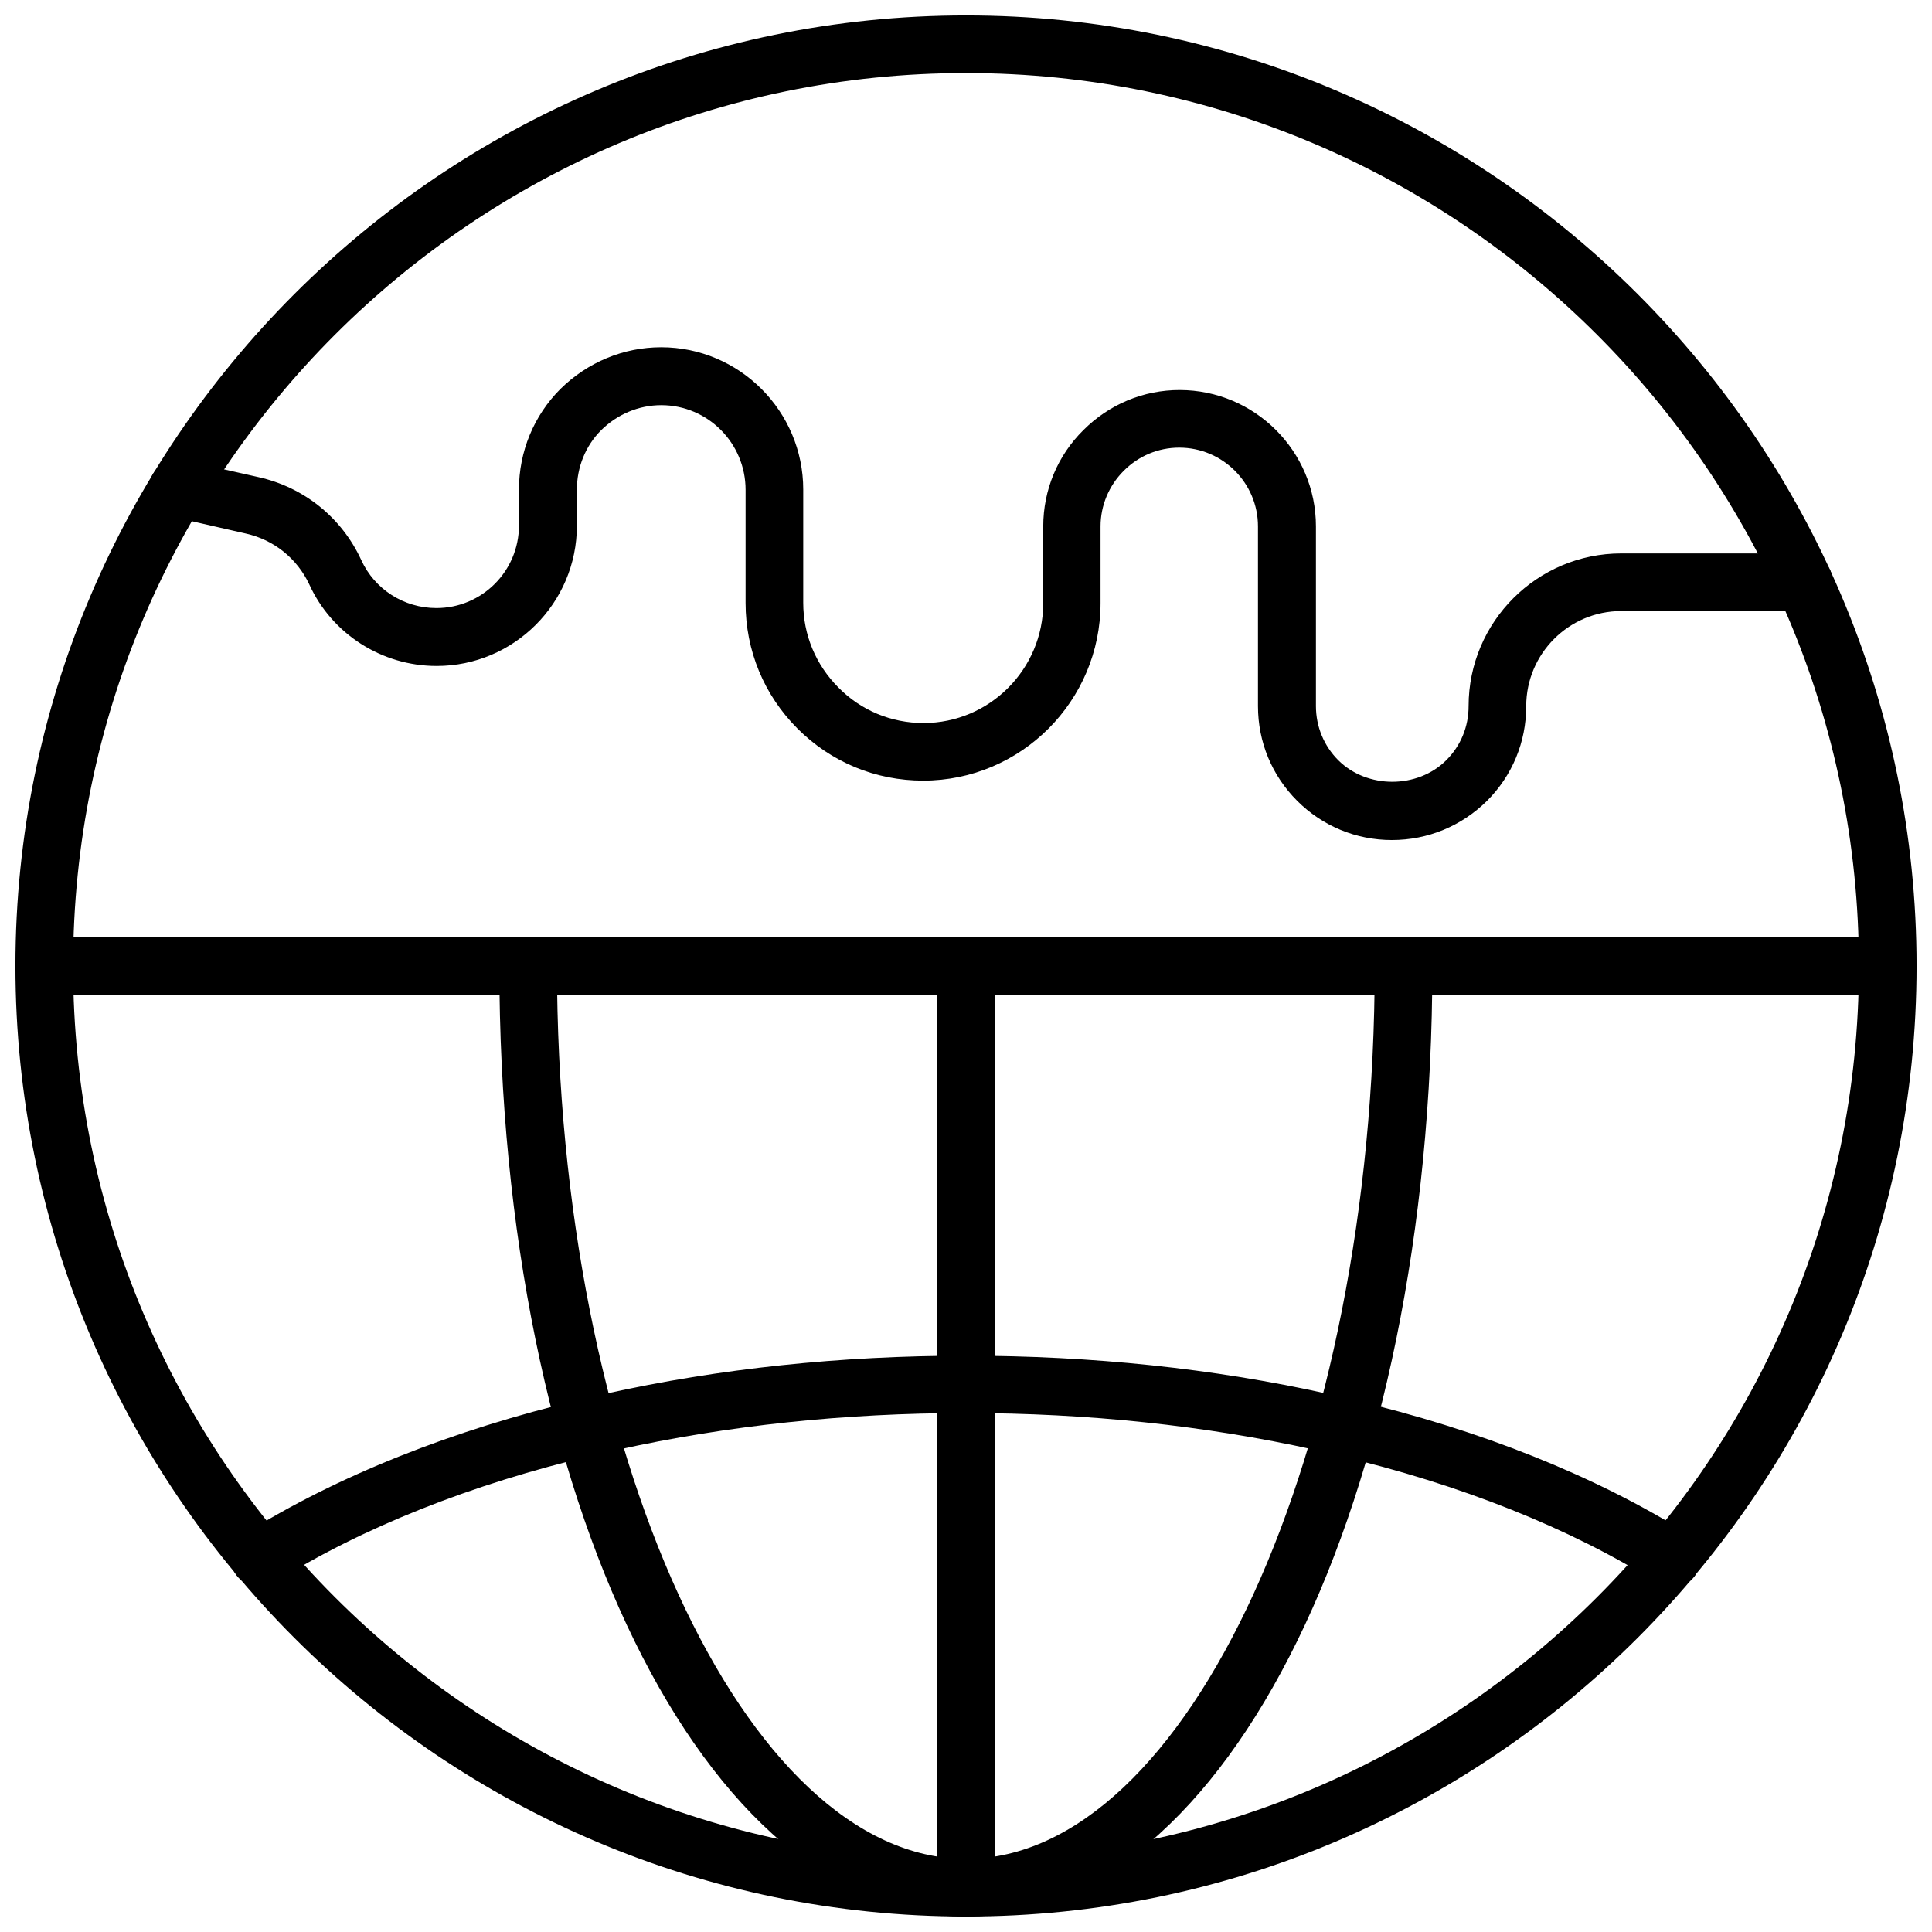 <?xml version="1.0" encoding="UTF-8"?>
<!-- Uploaded to: ICON Repo, www.iconrepo.com, Generator: ICON Repo Mixer Tools -->
<svg width="800px" height="800px" version="1.1" viewBox="144 144 512 512" xmlns="http://www.w3.org/2000/svg">
 <defs>
  <clipPath id="d">
   <path d="m148.09 148.09h503.81v503.81h-503.81z"/>
  </clipPath>
  <clipPath id="c">
   <path d="m276 392h248v259.9h-248z"/>
  </clipPath>
  <clipPath id="b">
   <path d="m148.09 392h503.81v16h-503.81z"/>
  </clipPath>
  <clipPath id="a">
   <path d="m392 392h16v259.9h-16z"/>
  </clipPath>
 </defs>
 <g clip-path="url(#d)">
  <path d="m400 651.9c-138.86 0-251.91-113.04-251.91-251.9 0-138.86 113.04-251.91 251.91-251.91s251.91 113.04 251.91 251.91c-0.004 138.86-113.05 251.9-251.91 251.9zm0-488.54c-130.52 0-236.63 106.11-236.63 236.63 0 130.52 106.11 236.63 236.63 236.63 130.52 0 236.63-106.12 236.63-236.63 0-130.52-106.12-236.63-236.63-236.63z"/>
 </g>
 <g clip-path="url(#c)">
  <path d="m400 651.9c-69.352 0-123.67-110.68-123.67-251.91 0-4.25 3.387-7.637 7.637-7.637s7.637 3.387 7.637 7.637c0 128.31 49.594 236.63 108.4 236.63 58.797 0.004 108.31-108.39 108.31-236.63 0-4.25 3.387-7.637 7.637-7.637s7.637 3.387 7.637 7.637c0 141.22-54.316 251.9-123.59 251.9z"/>
 </g>
 <path d="m587.2 564.6c-1.418 0-2.754-0.395-4.094-1.18-22.906-14.406-52.113-26.055-84.469-33.691-2.125-0.551-4.172-1.102-6.141-1.496-29.207-6.453-60.223-9.762-92.496-9.762-32.117 0-63.211 3.305-92.418 9.762-1.812 0.395-3.465 0.789-5.117 1.18l-1.102 0.234c-32.434 7.637-61.637 19.285-84.547 33.691-3.621 2.281-8.266 1.18-10.547-2.441-2.125-3.461-1.102-8.184 2.519-10.387 24.324-15.273 55.105-27.551 89.031-35.582l0.945-0.234c1.891-0.473 3.777-0.945 5.746-1.34 30.148-6.691 62.27-10.078 95.41-10.078 33.457 0 65.652 3.387 95.801 10.078 2.125 0.473 4.41 1.023 6.613 1.574 33.77 7.949 64.551 20.23 88.875 35.504 3.543 2.203 4.644 6.926 2.363 10.547-1.336 2.363-3.856 3.621-6.375 3.621z"/>
 <g clip-path="url(#b)">
  <path d="m644.27 407.63h-488.54c-4.25 0-7.637-3.383-7.637-7.633s3.387-7.637 7.637-7.637h488.54c4.25 0 7.637 3.387 7.637 7.637-0.004 4.25-3.387 7.633-7.641 7.633z"/>
 </g>
 <g clip-path="url(#a)">
  <path d="m400 651.9c-4.25 0-7.637-3.387-7.637-7.637v-244.27c0-4.25 3.387-7.637 7.637-7.637s7.637 3.387 7.637 7.637v244.27c-0.004 4.172-3.465 7.633-7.637 7.633z"/>
 </g>
 <path d="m512.88 366.62c-9.523 0-18.422-3.699-25.113-10.391-6.691-6.691-10.391-15.586-10.391-25.113v-47.625c0-11.492-9.367-20.859-20.859-20.859-5.59 0-10.785 2.203-14.719 6.141-3.938 3.938-6.141 9.211-6.141 14.719v20.309c0 25.977-21.098 47.074-46.996 47.074-12.594 0-24.402-4.879-33.297-13.777-8.895-8.895-13.777-20.703-13.777-33.297v-29.992c0-12.359-9.996-22.434-22.355-22.434-5.902 0-11.57 2.363-15.902 6.613-4.172 4.172-6.453 9.84-6.453 15.824v9.523c0 20.469-16.688 37.156-37.156 37.156-14.562 0-27.789-8.5-33.77-21.648-3.227-6.848-9.367-11.809-16.848-13.461l-19.68-4.488c-4.094-0.945-6.691-5.039-5.746-9.133 0.945-4.094 5.039-6.691 9.133-5.746l19.602 4.41c12.121 2.676 22.121 10.707 27.316 21.965 3.543 7.793 11.336 12.754 19.918 12.754 12.121 0 21.883-9.84 21.883-21.883v-9.523c0-10.078 3.938-19.602 11.02-26.688 7.242-7.086 16.688-11.02 26.688-11.02 20.703 0 37.629 16.926 37.629 37.707v29.992c0 8.5 3.305 16.453 9.367 22.516 5.984 6.062 14.012 9.367 22.516 9.367 17.477 0 31.723-14.25 31.723-31.805v-20.309c0-9.605 3.777-18.734 10.629-25.504 6.848-6.848 15.902-10.629 25.504-10.629 19.918 0 36.133 16.215 36.133 36.133v47.625c0 5.434 2.125 10.547 5.902 14.328 7.637 7.637 21.02 7.637 28.652 0 3.856-3.856 5.902-8.895 5.902-14.328 0-22.355 18.184-40.461 40.461-40.461h48.414c4.25 0 7.637 3.387 7.637 7.637s-3.387 7.637-7.637 7.637h-48.414c-13.934 0-25.191 11.336-25.191 25.191 0 9.523-3.699 18.422-10.391 25.113-6.769 6.68-15.664 10.379-25.191 10.379z"/>
</svg>